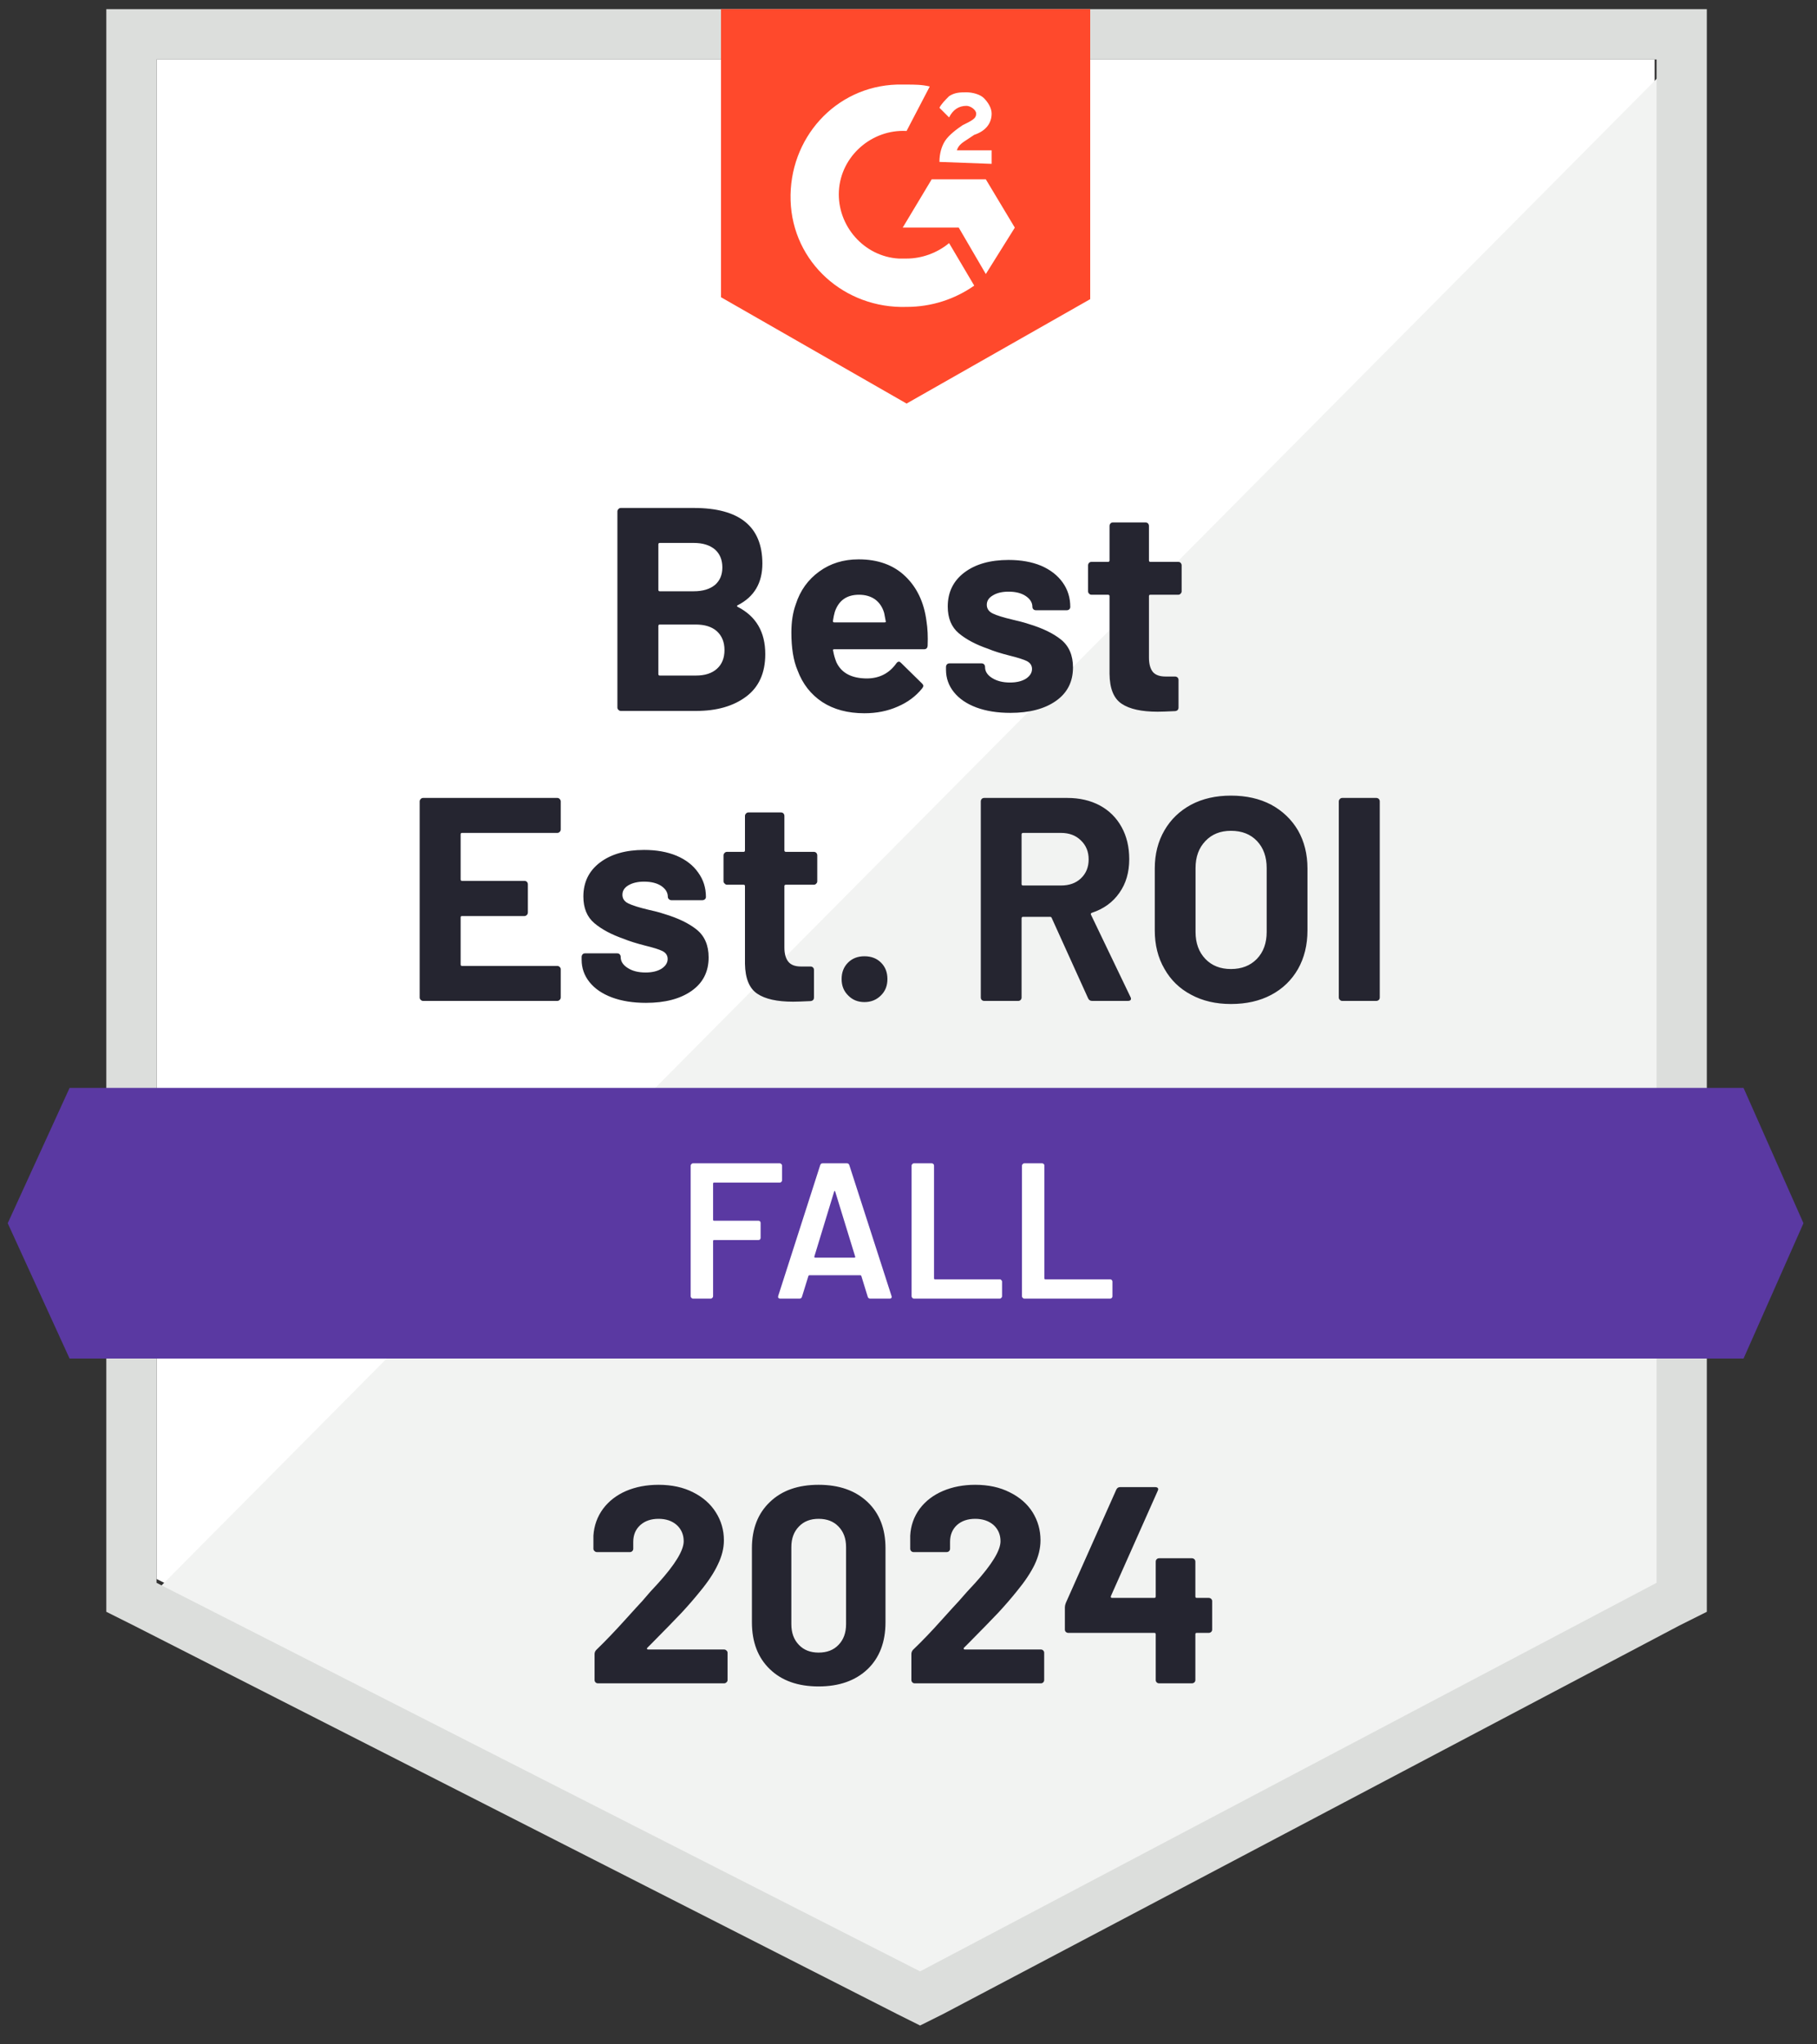 <svg width="80" height="90" viewBox="0 0 80 90" fill="none" xmlns="http://www.w3.org/2000/svg">
<rect x="0" y="0" width="80" height="90" fill="#333333" stroke="none"/>
<g clip-path="url(#clip0_1335_1166)">
<path d="M6.894 69.511L40.511 86.617L72.851 69.511V2.617H6.894V69.511Z" fill="white"/>
<path d="M73.532 2.872L6.213 70.702L41.106 87.979L73.532 71.383V2.872Z" fill="#F2F3F2"/>
<path d="M4.681 24.915V70.957L5.872 71.553L39.489 88.66L40.51 89.17L41.532 88.66L73.957 71.553L75.149 70.957V0.404H4.681V24.915ZM6.893 69.681V2.617H72.936V69.681L40.51 86.787L6.893 69.681Z" fill="#DCDEDC"/>
<path d="M39.915 3.723C40.255 3.723 40.596 3.723 40.936 3.808L39.915 5.766C38.383 5.681 37.021 6.872 36.936 8.404C36.851 9.936 38.042 11.298 39.574 11.383H39.915C40.596 11.383 41.276 11.128 41.787 10.702L42.894 12.574C42.042 13.17 41.021 13.511 39.915 13.511C37.191 13.596 34.894 11.553 34.809 8.83C34.723 6.106 36.766 3.808 39.489 3.723H39.915ZM43.404 7.894L44.681 10.021L43.404 12.064L42.213 10.021H39.745L41.021 7.894H43.404ZM41.362 7.128C41.362 6.787 41.447 6.447 41.617 6.191C41.787 5.936 42.128 5.681 42.383 5.511L42.553 5.426C42.894 5.255 42.979 5.17 42.979 5C42.979 4.83 42.723 4.66 42.553 4.66C42.213 4.66 41.957 4.83 41.787 5.17L41.362 4.745C41.447 4.574 41.617 4.404 41.787 4.234C42.042 4.064 42.298 4.064 42.553 4.064C42.809 4.064 43.149 4.149 43.319 4.319C43.489 4.489 43.66 4.745 43.66 5C43.66 5.426 43.404 5.766 42.894 5.936L42.638 6.106C42.383 6.277 42.213 6.362 42.128 6.617H43.66V7.213L41.362 7.128ZM39.915 17.766L48 13.17V0.404H31.745V13.085L39.915 17.766Z" fill="#FF492C"/>
<path d="M76.766 47.894H3.064L0.34 53.851L3.064 59.809H76.766L79.404 53.851L76.766 47.894Z" fill="#5A39A2"/>
<path d="M24.689 36.515C24.689 36.56 24.672 36.597 24.638 36.626C24.61 36.654 24.576 36.668 24.536 36.668H20.34C20.301 36.668 20.281 36.691 20.281 36.736V38.711C20.281 38.756 20.301 38.779 20.34 38.779H23.089C23.129 38.779 23.166 38.793 23.2 38.821C23.228 38.855 23.242 38.892 23.242 38.932V40.166C23.242 40.211 23.228 40.248 23.2 40.277C23.166 40.311 23.129 40.328 23.089 40.328H20.34C20.301 40.328 20.281 40.347 20.281 40.387V42.455C20.281 42.501 20.301 42.523 20.34 42.523H24.536C24.576 42.523 24.61 42.538 24.638 42.566C24.672 42.594 24.689 42.628 24.689 42.668V43.911C24.689 43.956 24.672 43.993 24.638 44.021C24.61 44.05 24.576 44.064 24.536 44.064H18.63C18.59 44.064 18.556 44.05 18.528 44.021C18.494 43.993 18.477 43.956 18.477 43.911V35.281C18.477 35.241 18.494 35.204 18.528 35.17C18.556 35.142 18.59 35.128 18.63 35.128H24.536C24.576 35.128 24.61 35.142 24.638 35.17C24.672 35.204 24.689 35.241 24.689 35.281V36.515ZM28.442 44.149C27.869 44.149 27.37 44.069 26.945 43.911C26.519 43.752 26.19 43.528 25.957 43.238C25.725 42.949 25.608 42.62 25.608 42.251V42.123C25.608 42.084 25.623 42.047 25.651 42.013C25.679 41.984 25.713 41.97 25.753 41.97H27.174C27.22 41.97 27.257 41.984 27.285 42.013C27.313 42.047 27.328 42.084 27.328 42.123V42.132C27.328 42.325 27.433 42.486 27.642 42.617C27.847 42.748 28.108 42.813 28.425 42.813C28.715 42.813 28.95 42.756 29.132 42.642C29.308 42.523 29.396 42.382 29.396 42.217C29.396 42.064 29.319 41.947 29.166 41.868C29.013 41.794 28.76 41.715 28.409 41.63C28.011 41.528 27.696 41.428 27.464 41.332C26.925 41.145 26.494 40.915 26.17 40.642C25.847 40.37 25.685 39.979 25.685 39.468C25.685 38.838 25.929 38.339 26.417 37.97C26.905 37.601 27.552 37.417 28.357 37.417C28.902 37.417 29.379 37.502 29.787 37.672C30.201 37.848 30.519 38.095 30.74 38.413C30.967 38.725 31.081 39.082 31.081 39.485C31.081 39.525 31.067 39.559 31.038 39.587C31.004 39.616 30.967 39.63 30.928 39.63H29.557C29.518 39.63 29.484 39.616 29.455 39.587C29.421 39.559 29.404 39.525 29.404 39.485C29.404 39.298 29.311 39.139 29.123 39.008C28.93 38.878 28.675 38.813 28.357 38.813C28.079 38.813 27.85 38.867 27.668 38.974C27.492 39.077 27.404 39.216 27.404 39.392C27.404 39.562 27.492 39.689 27.668 39.775C27.844 39.86 28.133 39.95 28.536 40.047L28.86 40.123C28.979 40.152 29.106 40.189 29.242 40.234C29.85 40.416 30.326 40.645 30.672 40.923C31.024 41.207 31.2 41.616 31.2 42.149C31.2 42.779 30.95 43.27 30.451 43.621C29.952 43.973 29.282 44.149 28.442 44.149ZM35.983 38.796C35.983 38.836 35.969 38.87 35.94 38.898C35.912 38.932 35.875 38.949 35.83 38.949H34.604C34.559 38.949 34.536 38.969 34.536 39.008V41.715C34.536 41.993 34.596 42.203 34.715 42.345C34.828 42.481 35.013 42.549 35.268 42.549H35.685C35.73 42.549 35.767 42.563 35.796 42.592C35.824 42.62 35.838 42.657 35.838 42.702V43.911C35.838 44.007 35.787 44.061 35.685 44.072C35.328 44.089 35.072 44.098 34.919 44.098C34.216 44.098 33.691 43.982 33.345 43.749C32.993 43.516 32.811 43.077 32.8 42.43V39.008C32.8 38.969 32.78 38.949 32.74 38.949H32.008C31.969 38.949 31.935 38.932 31.906 38.898C31.872 38.87 31.855 38.836 31.855 38.796V37.655C31.855 37.616 31.872 37.579 31.906 37.545C31.935 37.516 31.969 37.502 32.008 37.502H32.74C32.78 37.502 32.8 37.479 32.8 37.434V35.919C32.8 35.879 32.817 35.843 32.851 35.809C32.879 35.78 32.913 35.766 32.953 35.766H34.383C34.428 35.766 34.465 35.78 34.494 35.809C34.522 35.843 34.536 35.879 34.536 35.919V37.434C34.536 37.479 34.559 37.502 34.604 37.502H35.83C35.875 37.502 35.912 37.516 35.94 37.545C35.969 37.579 35.983 37.616 35.983 37.655V38.796ZM38.059 44.115C37.77 44.115 37.532 44.018 37.345 43.825C37.152 43.638 37.055 43.397 37.055 43.102C37.055 42.807 37.149 42.566 37.336 42.379C37.523 42.191 37.764 42.098 38.059 42.098C38.36 42.098 38.604 42.191 38.791 42.379C38.979 42.566 39.072 42.807 39.072 43.102C39.072 43.397 38.976 43.638 38.783 43.825C38.59 44.018 38.349 44.115 38.059 44.115ZM48.085 44.064C48 44.064 47.94 44.024 47.906 43.945L46.306 40.413C46.295 40.379 46.27 40.362 46.23 40.362H45.047C45.001 40.362 44.979 40.384 44.979 40.43V43.911C44.979 43.956 44.965 43.993 44.936 44.021C44.908 44.05 44.874 44.064 44.834 44.064H43.336C43.291 44.064 43.254 44.05 43.225 44.021C43.197 43.993 43.183 43.956 43.183 43.911V35.281C43.183 35.241 43.197 35.204 43.225 35.17C43.254 35.142 43.291 35.128 43.336 35.128H46.987C47.532 35.128 48.011 35.238 48.425 35.46C48.834 35.681 49.152 35.996 49.379 36.404C49.606 36.813 49.719 37.286 49.719 37.825C49.719 38.404 49.574 38.898 49.285 39.306C48.996 39.721 48.593 40.013 48.077 40.183C48.031 40.2 48.017 40.228 48.034 40.268L49.77 43.885C49.787 43.919 49.796 43.945 49.796 43.962C49.796 44.03 49.75 44.064 49.66 44.064H48.085ZM45.047 36.668C45.001 36.668 44.979 36.691 44.979 36.736V38.923C44.979 38.963 45.001 38.983 45.047 38.983H46.715C47.078 38.983 47.37 38.878 47.592 38.668C47.818 38.453 47.932 38.175 47.932 37.834C47.932 37.494 47.818 37.216 47.592 37C47.37 36.779 47.078 36.668 46.715 36.668H45.047ZM54.196 44.2C53.532 44.2 52.947 44.064 52.443 43.791C51.938 43.525 51.546 43.145 51.268 42.651C50.984 42.163 50.843 41.599 50.843 40.957V38.234C50.843 37.604 50.984 37.045 51.268 36.557C51.546 36.075 51.938 35.698 52.443 35.425C52.947 35.159 53.532 35.026 54.196 35.026C54.871 35.026 55.461 35.159 55.966 35.425C56.471 35.698 56.865 36.075 57.149 36.557C57.427 37.045 57.566 37.604 57.566 38.234V40.957C57.566 41.599 57.427 42.166 57.149 42.66C56.865 43.153 56.471 43.533 55.966 43.8C55.461 44.067 54.871 44.2 54.196 44.2ZM54.196 42.66C54.667 42.66 55.047 42.512 55.336 42.217C55.626 41.916 55.77 41.519 55.77 41.026V38.217C55.77 37.723 55.628 37.326 55.345 37.026C55.061 36.725 54.678 36.575 54.196 36.575C53.73 36.575 53.356 36.725 53.072 37.026C52.783 37.326 52.638 37.723 52.638 38.217V41.026C52.638 41.519 52.783 41.916 53.072 42.217C53.356 42.512 53.73 42.66 54.196 42.66ZM59.098 44.064C59.058 44.064 59.024 44.05 58.996 44.021C58.962 43.993 58.945 43.956 58.945 43.911V35.281C58.945 35.241 58.962 35.204 58.996 35.17C59.024 35.142 59.058 35.128 59.098 35.128H60.596C60.635 35.128 60.672 35.142 60.706 35.17C60.735 35.204 60.749 35.241 60.749 35.281V43.911C60.749 43.956 60.735 43.993 60.706 44.021C60.672 44.05 60.635 44.064 60.596 44.064H59.098ZM32.485 26.642C32.434 26.665 32.434 26.691 32.485 26.719C33.291 27.133 33.694 27.826 33.694 28.796C33.694 29.624 33.413 30.248 32.851 30.668C32.289 31.088 31.555 31.298 30.647 31.298H27.336C27.296 31.298 27.262 31.284 27.234 31.255C27.2 31.227 27.183 31.19 27.183 31.145V22.515C27.183 22.475 27.2 22.438 27.234 22.404C27.262 22.376 27.296 22.362 27.336 22.362H30.545C32.559 22.362 33.566 23.179 33.566 24.813C33.566 25.664 33.206 26.274 32.485 26.642ZM29.047 23.902C29.007 23.902 28.987 23.925 28.987 23.97V25.962C28.987 26.007 29.007 26.03 29.047 26.03H30.545C30.942 26.03 31.254 25.936 31.481 25.749C31.696 25.562 31.804 25.306 31.804 24.983C31.804 24.648 31.696 24.384 31.481 24.192C31.254 23.999 30.942 23.902 30.545 23.902H29.047ZM30.647 29.74C31.038 29.74 31.345 29.641 31.566 29.442C31.787 29.244 31.898 28.969 31.898 28.617C31.898 28.271 31.787 27.996 31.566 27.791C31.345 27.593 31.033 27.494 30.63 27.494H29.047C29.007 27.494 28.987 27.516 28.987 27.562V29.672C28.987 29.718 29.007 29.74 29.047 29.74H30.647ZM40.791 27.34C40.843 27.664 40.859 28.024 40.843 28.421C40.837 28.529 40.783 28.583 40.681 28.583H36.732C36.681 28.583 36.664 28.603 36.681 28.642C36.709 28.813 36.757 28.983 36.825 29.153C37.047 29.63 37.498 29.868 38.179 29.868C38.723 29.862 39.152 29.641 39.464 29.204C39.498 29.153 39.538 29.128 39.583 29.128C39.606 29.128 39.634 29.145 39.668 29.179L40.587 30.081C40.633 30.126 40.655 30.166 40.655 30.2C40.655 30.217 40.638 30.251 40.604 30.302C40.321 30.654 39.957 30.923 39.515 31.111C39.078 31.303 38.593 31.4 38.059 31.4C37.328 31.4 36.709 31.235 36.204 30.906C35.699 30.572 35.336 30.106 35.115 29.511C34.933 29.085 34.843 28.529 34.843 27.843C34.843 27.372 34.908 26.957 35.038 26.6C35.231 25.999 35.574 25.519 36.068 25.162C36.556 24.804 37.135 24.625 37.804 24.625C38.655 24.625 39.339 24.872 39.855 25.366C40.372 25.86 40.684 26.518 40.791 27.34ZM37.821 26.183C37.282 26.183 36.928 26.433 36.757 26.932C36.723 27.045 36.695 27.182 36.672 27.34C36.672 27.38 36.692 27.4 36.732 27.4H38.945C38.996 27.4 39.013 27.38 38.996 27.34C38.95 27.096 38.928 26.977 38.928 26.983C38.854 26.728 38.721 26.529 38.528 26.387C38.335 26.251 38.099 26.183 37.821 26.183ZM44.485 31.383C43.912 31.383 43.413 31.303 42.987 31.145C42.562 30.986 42.233 30.762 42 30.472C41.767 30.183 41.651 29.854 41.651 29.485V29.357C41.651 29.318 41.665 29.281 41.694 29.247C41.722 29.218 41.759 29.204 41.804 29.204H43.217C43.262 29.204 43.299 29.218 43.328 29.247C43.356 29.281 43.37 29.318 43.37 29.357V29.366C43.37 29.559 43.475 29.721 43.685 29.851C43.895 29.982 44.156 30.047 44.468 30.047C44.757 30.047 44.993 29.99 45.174 29.877C45.35 29.757 45.438 29.616 45.438 29.451C45.438 29.298 45.362 29.182 45.209 29.102C45.055 29.028 44.806 28.949 44.459 28.864C44.057 28.762 43.742 28.662 43.515 28.566C42.97 28.379 42.536 28.149 42.213 27.877C41.889 27.604 41.728 27.213 41.728 26.702C41.728 26.072 41.972 25.573 42.459 25.204C42.947 24.835 43.597 24.651 44.408 24.651C44.953 24.651 45.43 24.736 45.838 24.906C46.247 25.082 46.565 25.329 46.791 25.647C47.013 25.959 47.123 26.316 47.123 26.719C47.123 26.759 47.109 26.793 47.081 26.821C47.053 26.85 47.016 26.864 46.97 26.864H45.608C45.563 26.864 45.526 26.85 45.498 26.821C45.469 26.793 45.455 26.759 45.455 26.719C45.455 26.532 45.359 26.373 45.166 26.242C44.973 26.112 44.721 26.047 44.408 26.047C44.125 26.047 43.895 26.101 43.719 26.209C43.538 26.311 43.447 26.45 43.447 26.625C43.447 26.796 43.535 26.923 43.711 27.009C43.886 27.094 44.179 27.184 44.587 27.281C44.678 27.303 44.783 27.329 44.902 27.357C45.021 27.386 45.149 27.423 45.285 27.468C45.892 27.65 46.369 27.879 46.715 28.157C47.067 28.441 47.242 28.85 47.242 29.383C47.242 30.013 46.993 30.503 46.494 30.855C45.994 31.207 45.325 31.383 44.485 31.383ZM52.026 26.03C52.026 26.07 52.011 26.104 51.983 26.132C51.955 26.166 51.918 26.183 51.872 26.183H50.647C50.607 26.183 50.587 26.203 50.587 26.242V28.949C50.587 29.227 50.644 29.437 50.757 29.579C50.871 29.715 51.058 29.783 51.319 29.783H51.736C51.776 29.783 51.813 29.797 51.847 29.826C51.875 29.854 51.889 29.891 51.889 29.936V31.145C51.889 31.241 51.838 31.295 51.736 31.306C51.379 31.323 51.123 31.332 50.97 31.332C50.261 31.332 49.733 31.216 49.387 30.983C49.035 30.75 48.857 30.311 48.851 29.664V26.242C48.851 26.203 48.828 26.183 48.783 26.183H48.059C48.014 26.183 47.977 26.166 47.949 26.132C47.92 26.104 47.906 26.07 47.906 26.03V24.889C47.906 24.85 47.92 24.813 47.949 24.779C47.977 24.75 48.014 24.736 48.059 24.736H48.783C48.828 24.736 48.851 24.713 48.851 24.668V23.153C48.851 23.113 48.865 23.077 48.894 23.043C48.922 23.014 48.959 23 49.004 23H50.434C50.474 23 50.511 23.014 50.545 23.043C50.573 23.077 50.587 23.113 50.587 23.153V24.668C50.587 24.713 50.607 24.736 50.647 24.736H51.872C51.918 24.736 51.955 24.75 51.983 24.779C52.011 24.813 52.026 24.85 52.026 24.889V26.03Z" fill="#252530"/>
<path d="M34.434 51.962C34.434 51.99 34.423 52.013 34.4 52.03C34.383 52.053 34.361 52.064 34.332 52.064H31.439C31.41 52.064 31.396 52.078 31.396 52.106V53.698C31.396 53.726 31.41 53.74 31.439 53.74H33.387C33.416 53.74 33.441 53.749 33.464 53.766C33.481 53.789 33.489 53.814 33.489 53.843V54.489C33.489 54.518 33.481 54.543 33.464 54.566C33.441 54.583 33.416 54.592 33.387 54.592H31.439C31.41 54.592 31.396 54.606 31.396 54.634V57.068C31.396 57.096 31.385 57.119 31.362 57.136C31.345 57.159 31.322 57.17 31.294 57.17H30.511C30.482 57.17 30.46 57.159 30.443 57.136C30.42 57.119 30.409 57.096 30.409 57.068V51.315C30.409 51.286 30.42 51.264 30.443 51.247C30.46 51.224 30.482 51.213 30.511 51.213H34.332C34.361 51.213 34.383 51.224 34.4 51.247C34.423 51.264 34.434 51.286 34.434 51.315V51.962ZM38.315 57.17C38.258 57.17 38.221 57.142 38.204 57.085L37.924 56.175C37.912 56.152 37.898 56.14 37.881 56.14H35.634C35.617 56.14 35.603 56.152 35.592 56.175L35.311 57.085C35.294 57.142 35.257 57.17 35.2 57.17H34.349C34.315 57.17 34.289 57.159 34.273 57.136C34.255 57.119 34.253 57.091 34.264 57.051L36.111 51.298C36.128 51.241 36.165 51.213 36.221 51.213H37.285C37.342 51.213 37.379 51.241 37.396 51.298L39.251 57.051C39.257 57.062 39.26 57.077 39.26 57.094C39.26 57.145 39.229 57.17 39.166 57.17H38.315ZM35.855 55.315C35.85 55.349 35.861 55.366 35.889 55.366H37.617C37.651 55.366 37.663 55.349 37.651 55.315L36.775 52.464C36.769 52.441 36.761 52.43 36.749 52.43C36.738 52.43 36.729 52.441 36.724 52.464L35.855 55.315ZM40.239 57.17C40.21 57.17 40.187 57.159 40.17 57.136C40.148 57.119 40.136 57.096 40.136 57.068V51.315C40.136 51.286 40.148 51.264 40.17 51.247C40.187 51.224 40.21 51.213 40.239 51.213H41.022C41.05 51.213 41.075 51.224 41.098 51.247C41.115 51.264 41.124 51.286 41.124 51.315V56.277C41.124 56.305 41.138 56.319 41.166 56.319H44.017C44.046 56.319 44.068 56.331 44.085 56.353C44.108 56.37 44.119 56.393 44.119 56.421V57.068C44.119 57.096 44.108 57.119 44.085 57.136C44.068 57.159 44.046 57.17 44.017 57.17H40.239ZM45.098 57.17C45.07 57.17 45.047 57.159 45.03 57.136C45.007 57.119 44.996 57.096 44.996 57.068V51.315C44.996 51.286 45.007 51.264 45.03 51.247C45.047 51.224 45.07 51.213 45.098 51.213H45.881C45.909 51.213 45.935 51.224 45.958 51.247C45.975 51.264 45.983 51.286 45.983 51.315V56.277C45.983 56.305 45.997 56.319 46.026 56.319H48.877C48.905 56.319 48.931 56.331 48.953 56.353C48.97 56.37 48.979 56.393 48.979 56.421V57.068C48.979 57.096 48.97 57.119 48.953 57.136C48.931 57.159 48.905 57.17 48.877 57.17H45.098Z" fill="white"/>
<path d="M28.502 72.54C28.485 72.558 28.479 72.575 28.485 72.591C28.496 72.609 28.513 72.617 28.536 72.617H31.881C31.92 72.617 31.954 72.631 31.983 72.66C32.017 72.688 32.034 72.722 32.034 72.762V73.962C32.034 74.001 32.017 74.035 31.983 74.064C31.954 74.092 31.92 74.106 31.881 74.106H26.332C26.286 74.106 26.249 74.092 26.221 74.064C26.193 74.035 26.178 74.001 26.178 73.962V72.821C26.178 72.748 26.204 72.685 26.255 72.634C26.658 72.243 27.069 71.814 27.489 71.349C27.909 70.884 28.173 70.594 28.281 70.481C28.508 70.209 28.74 69.948 28.979 69.698C29.727 68.87 30.102 68.254 30.102 67.851C30.102 67.562 30 67.323 29.796 67.136C29.591 66.955 29.325 66.864 28.995 66.864C28.666 66.864 28.4 66.955 28.195 67.136C27.986 67.323 27.881 67.57 27.881 67.877V68.183C27.881 68.223 27.866 68.257 27.838 68.285C27.81 68.314 27.776 68.328 27.736 68.328H26.281C26.241 68.328 26.207 68.314 26.178 68.285C26.145 68.257 26.127 68.223 26.127 68.183V67.604C26.156 67.162 26.298 66.767 26.553 66.421C26.808 66.081 27.146 65.82 27.566 65.638C27.991 65.457 28.468 65.366 28.995 65.366C29.58 65.366 30.088 65.477 30.519 65.698C30.95 65.913 31.282 66.206 31.515 66.575C31.753 66.949 31.872 67.36 31.872 67.808C31.872 68.155 31.784 68.509 31.608 68.872C31.438 69.236 31.18 69.627 30.834 70.047C30.578 70.365 30.303 70.682 30.008 71C29.713 71.312 29.273 71.763 28.689 72.353L28.502 72.54ZM36.042 74.243C35.135 74.243 34.42 73.99 33.898 73.485C33.37 72.98 33.106 72.291 33.106 71.417V68.157C33.106 67.301 33.37 66.623 33.898 66.123C34.42 65.618 35.135 65.366 36.042 65.366C36.944 65.366 37.662 65.618 38.196 66.123C38.723 66.623 38.987 67.301 38.987 68.157V71.417C38.987 72.291 38.723 72.98 38.196 73.485C37.662 73.99 36.944 74.243 36.042 74.243ZM36.042 72.753C36.411 72.753 36.703 72.64 36.919 72.413C37.14 72.186 37.251 71.882 37.251 71.502V68.106C37.251 67.732 37.14 67.431 36.919 67.204C36.703 66.977 36.411 66.864 36.042 66.864C35.679 66.864 35.39 66.977 35.174 67.204C34.953 67.431 34.842 67.732 34.842 68.106V71.502C34.842 71.882 34.953 72.186 35.174 72.413C35.39 72.64 35.679 72.753 36.042 72.753ZM42.442 72.54C42.425 72.558 42.422 72.575 42.434 72.591C42.44 72.609 42.456 72.617 42.485 72.617H45.83C45.869 72.617 45.903 72.631 45.932 72.66C45.96 72.688 45.974 72.722 45.974 72.762V73.962C45.974 74.001 45.96 74.035 45.932 74.064C45.903 74.092 45.869 74.106 45.83 74.106H40.272C40.232 74.106 40.198 74.092 40.17 74.064C40.142 74.035 40.127 74.001 40.127 73.962V72.821C40.127 72.748 40.15 72.685 40.196 72.634C40.604 72.243 41.015 71.814 41.43 71.349C41.849 70.884 42.113 70.594 42.221 70.481C42.454 70.209 42.689 69.948 42.927 69.698C43.676 68.87 44.051 68.254 44.051 67.851C44.051 67.562 43.949 67.323 43.745 67.136C43.535 66.955 43.265 66.864 42.936 66.864C42.607 66.864 42.34 66.955 42.136 67.136C41.932 67.323 41.83 67.57 41.83 67.877V68.183C41.83 68.223 41.815 68.257 41.787 68.285C41.759 68.314 41.722 68.328 41.676 68.328H40.221C40.181 68.328 40.147 68.314 40.119 68.285C40.091 68.257 40.076 68.223 40.076 68.183V67.604C40.099 67.162 40.238 66.767 40.493 66.421C40.749 66.081 41.089 65.82 41.515 65.638C41.94 65.457 42.414 65.366 42.936 65.366C43.52 65.366 44.028 65.477 44.459 65.698C44.896 65.913 45.231 66.206 45.464 66.575C45.696 66.949 45.812 67.36 45.812 67.808C45.812 68.155 45.727 68.509 45.557 68.872C45.381 69.236 45.12 69.627 44.774 70.047C44.519 70.365 44.244 70.682 43.949 71C43.654 71.312 43.214 71.763 42.63 72.353L42.442 72.54ZM53.217 70.345C53.257 70.345 53.293 70.359 53.327 70.387C53.356 70.416 53.37 70.45 53.37 70.489V71.74C53.37 71.78 53.356 71.814 53.327 71.843C53.293 71.871 53.257 71.885 53.217 71.885H52.689C52.649 71.885 52.63 71.905 52.63 71.945V73.962C52.63 74.001 52.615 74.035 52.587 74.064C52.553 74.092 52.516 74.106 52.476 74.106H51.038C50.993 74.106 50.956 74.092 50.927 74.064C50.899 74.035 50.885 74.001 50.885 73.962V71.945C50.885 71.905 50.865 71.885 50.825 71.885H47.038C46.998 71.885 46.962 71.871 46.927 71.843C46.899 71.814 46.885 71.78 46.885 71.74V70.753C46.885 70.702 46.899 70.64 46.927 70.566L49.149 65.579C49.183 65.505 49.239 65.468 49.319 65.468H50.859C50.916 65.468 50.956 65.482 50.978 65.511C51.001 65.539 50.998 65.582 50.97 65.638L48.91 70.268C48.905 70.285 48.905 70.302 48.91 70.319C48.922 70.336 48.936 70.345 48.953 70.345H50.825C50.865 70.345 50.885 70.322 50.885 70.277V68.753C50.885 68.708 50.899 68.671 50.927 68.643C50.956 68.614 50.993 68.6 51.038 68.6H52.476C52.516 68.6 52.553 68.614 52.587 68.643C52.615 68.671 52.63 68.708 52.63 68.753V70.277C52.63 70.322 52.649 70.345 52.689 70.345H53.217Z" fill="#252530"/>
</g>
<defs>
<clipPath id="clip0_1335_1166">
<rect width="80" height="90" fill="white"/>
</clipPath>
</defs>
</svg>
